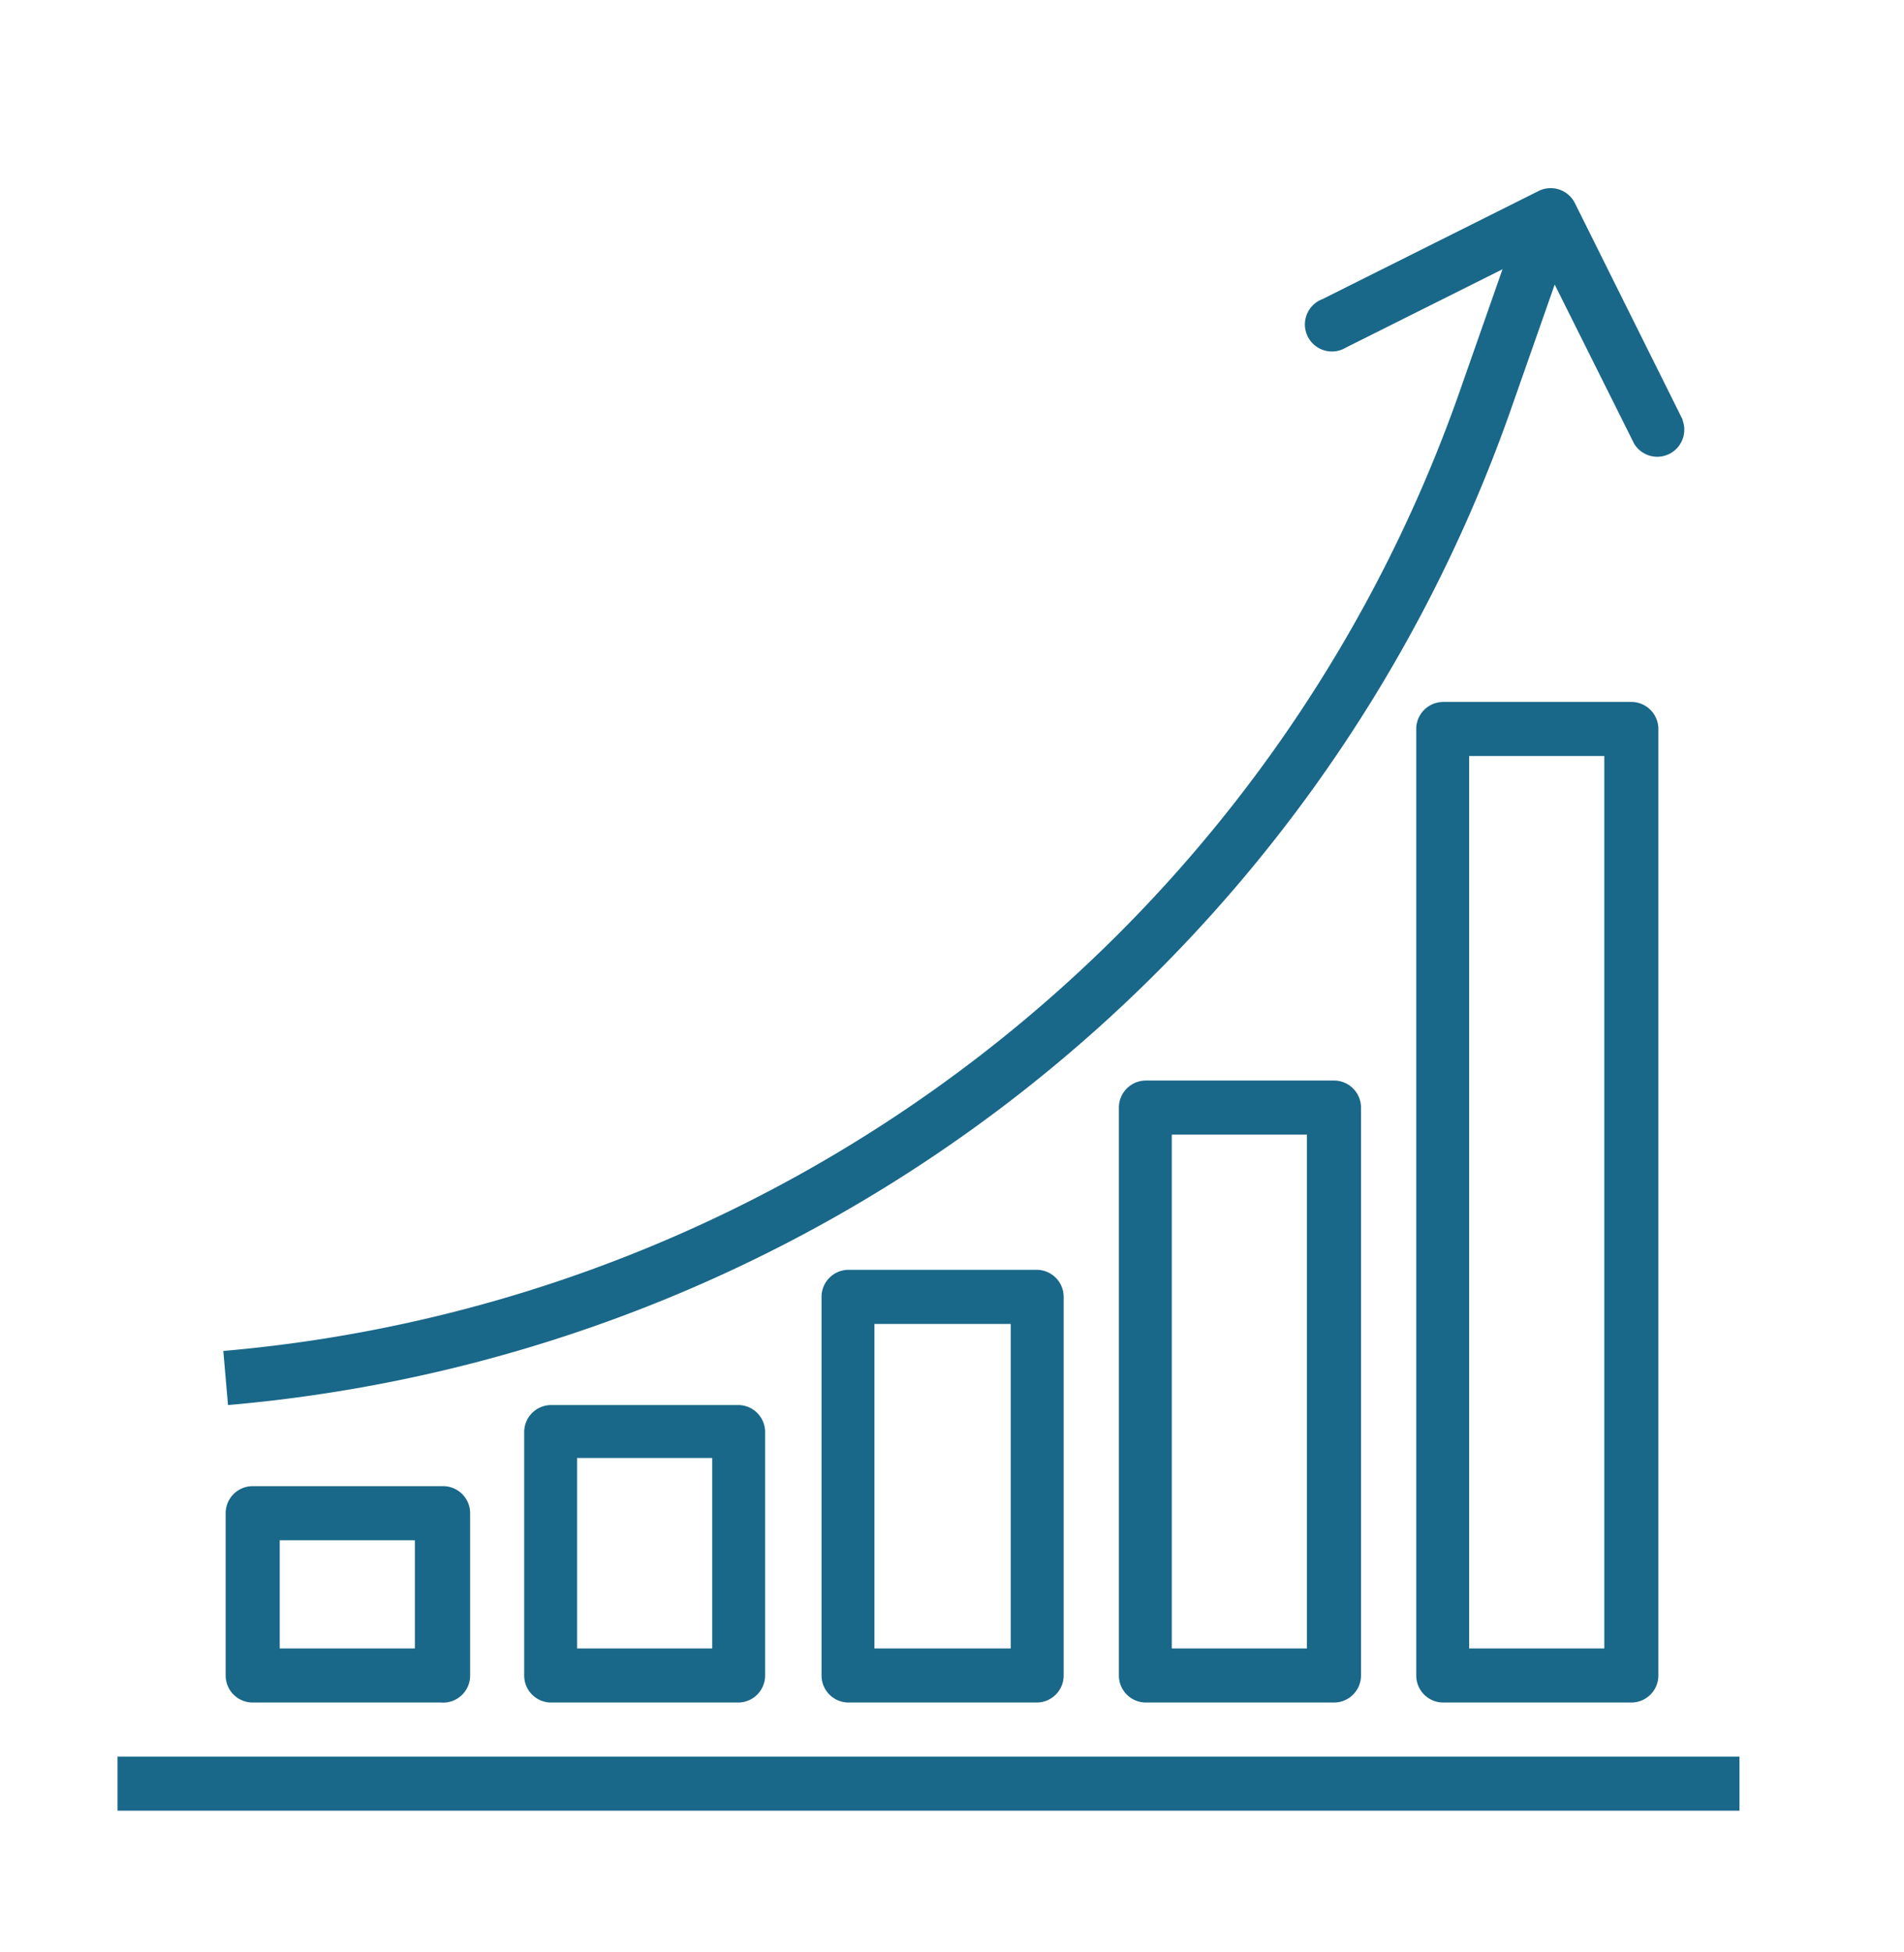 <svg id="Capa_1" data-name="Capa 1" xmlns="http://www.w3.org/2000/svg" viewBox="0 0 81 83"><defs><style>.cls-1{fill:#196789;}</style></defs><title>estadisticas_2</title><path class="cls-1" d="M18.8,63.2h-8A1.15,1.15,0,0,0,9.6,64.35v6.9a1.15,1.15,0,0,0,1.15,1.15h8A1.15,1.15,0,0,0,20,71.25v-6.9A1.15,1.15,0,0,0,18.8,63.2Zm-1.15,6.9H11.9V65.5h5.75Z"/><rect class="cls-1" x="5" y="74.7" width="69" height="2.3"/><path class="cls-1" d="M71.58,17.84,67,8.64a1.15,1.15,0,0,0-1.54-.52h0l-9.2,4.6a1.15,1.15,0,1,0,1,2.06l6.66-3.33-1.82,5.19A61.37,61.37,0,0,1,9.5,57.45l.2,2.3A63.67,63.67,0,0,0,64.28,17.4l1.86-5.3,3.38,6.77a1.15,1.15,0,0,0,2.06-1Z"/><path class="cls-1" d="M31.45,59.75h-8a1.15,1.15,0,0,0-1.15,1.15V71.25A1.15,1.15,0,0,0,23.4,72.4h8a1.15,1.15,0,0,0,1.15-1.15V60.9A1.15,1.15,0,0,0,31.45,59.75ZM30.3,70.1H24.55V62H30.3Z"/><path class="cls-1" d="M45.25,55.15v16.1A1.15,1.15,0,0,1,44.1,72.4h-8a1.15,1.15,0,0,1-1.15-1.15V55.15A1.15,1.15,0,0,1,36.05,54h8A1.15,1.15,0,0,1,45.25,55.15ZM43,56.3H37.2V70.1H43Z"/><path class="cls-1" d="M57.9,47.1V71.25a1.15,1.15,0,0,1-1.15,1.15h-8a1.15,1.15,0,0,1-1.15-1.15V47.1a1.15,1.15,0,0,1,1.15-1.15h8A1.15,1.15,0,0,1,57.9,47.1Zm-2.3,1.15H49.85V70.1H55.6Z"/><path class="cls-1" d="M70.55,31V71.25A1.15,1.15,0,0,1,69.4,72.4h-8a1.15,1.15,0,0,1-1.15-1.15V31a1.15,1.15,0,0,1,1.15-1.15h8A1.15,1.15,0,0,1,70.55,31Zm-2.3,1.15H62.5V70.1h5.75Z"/></svg>